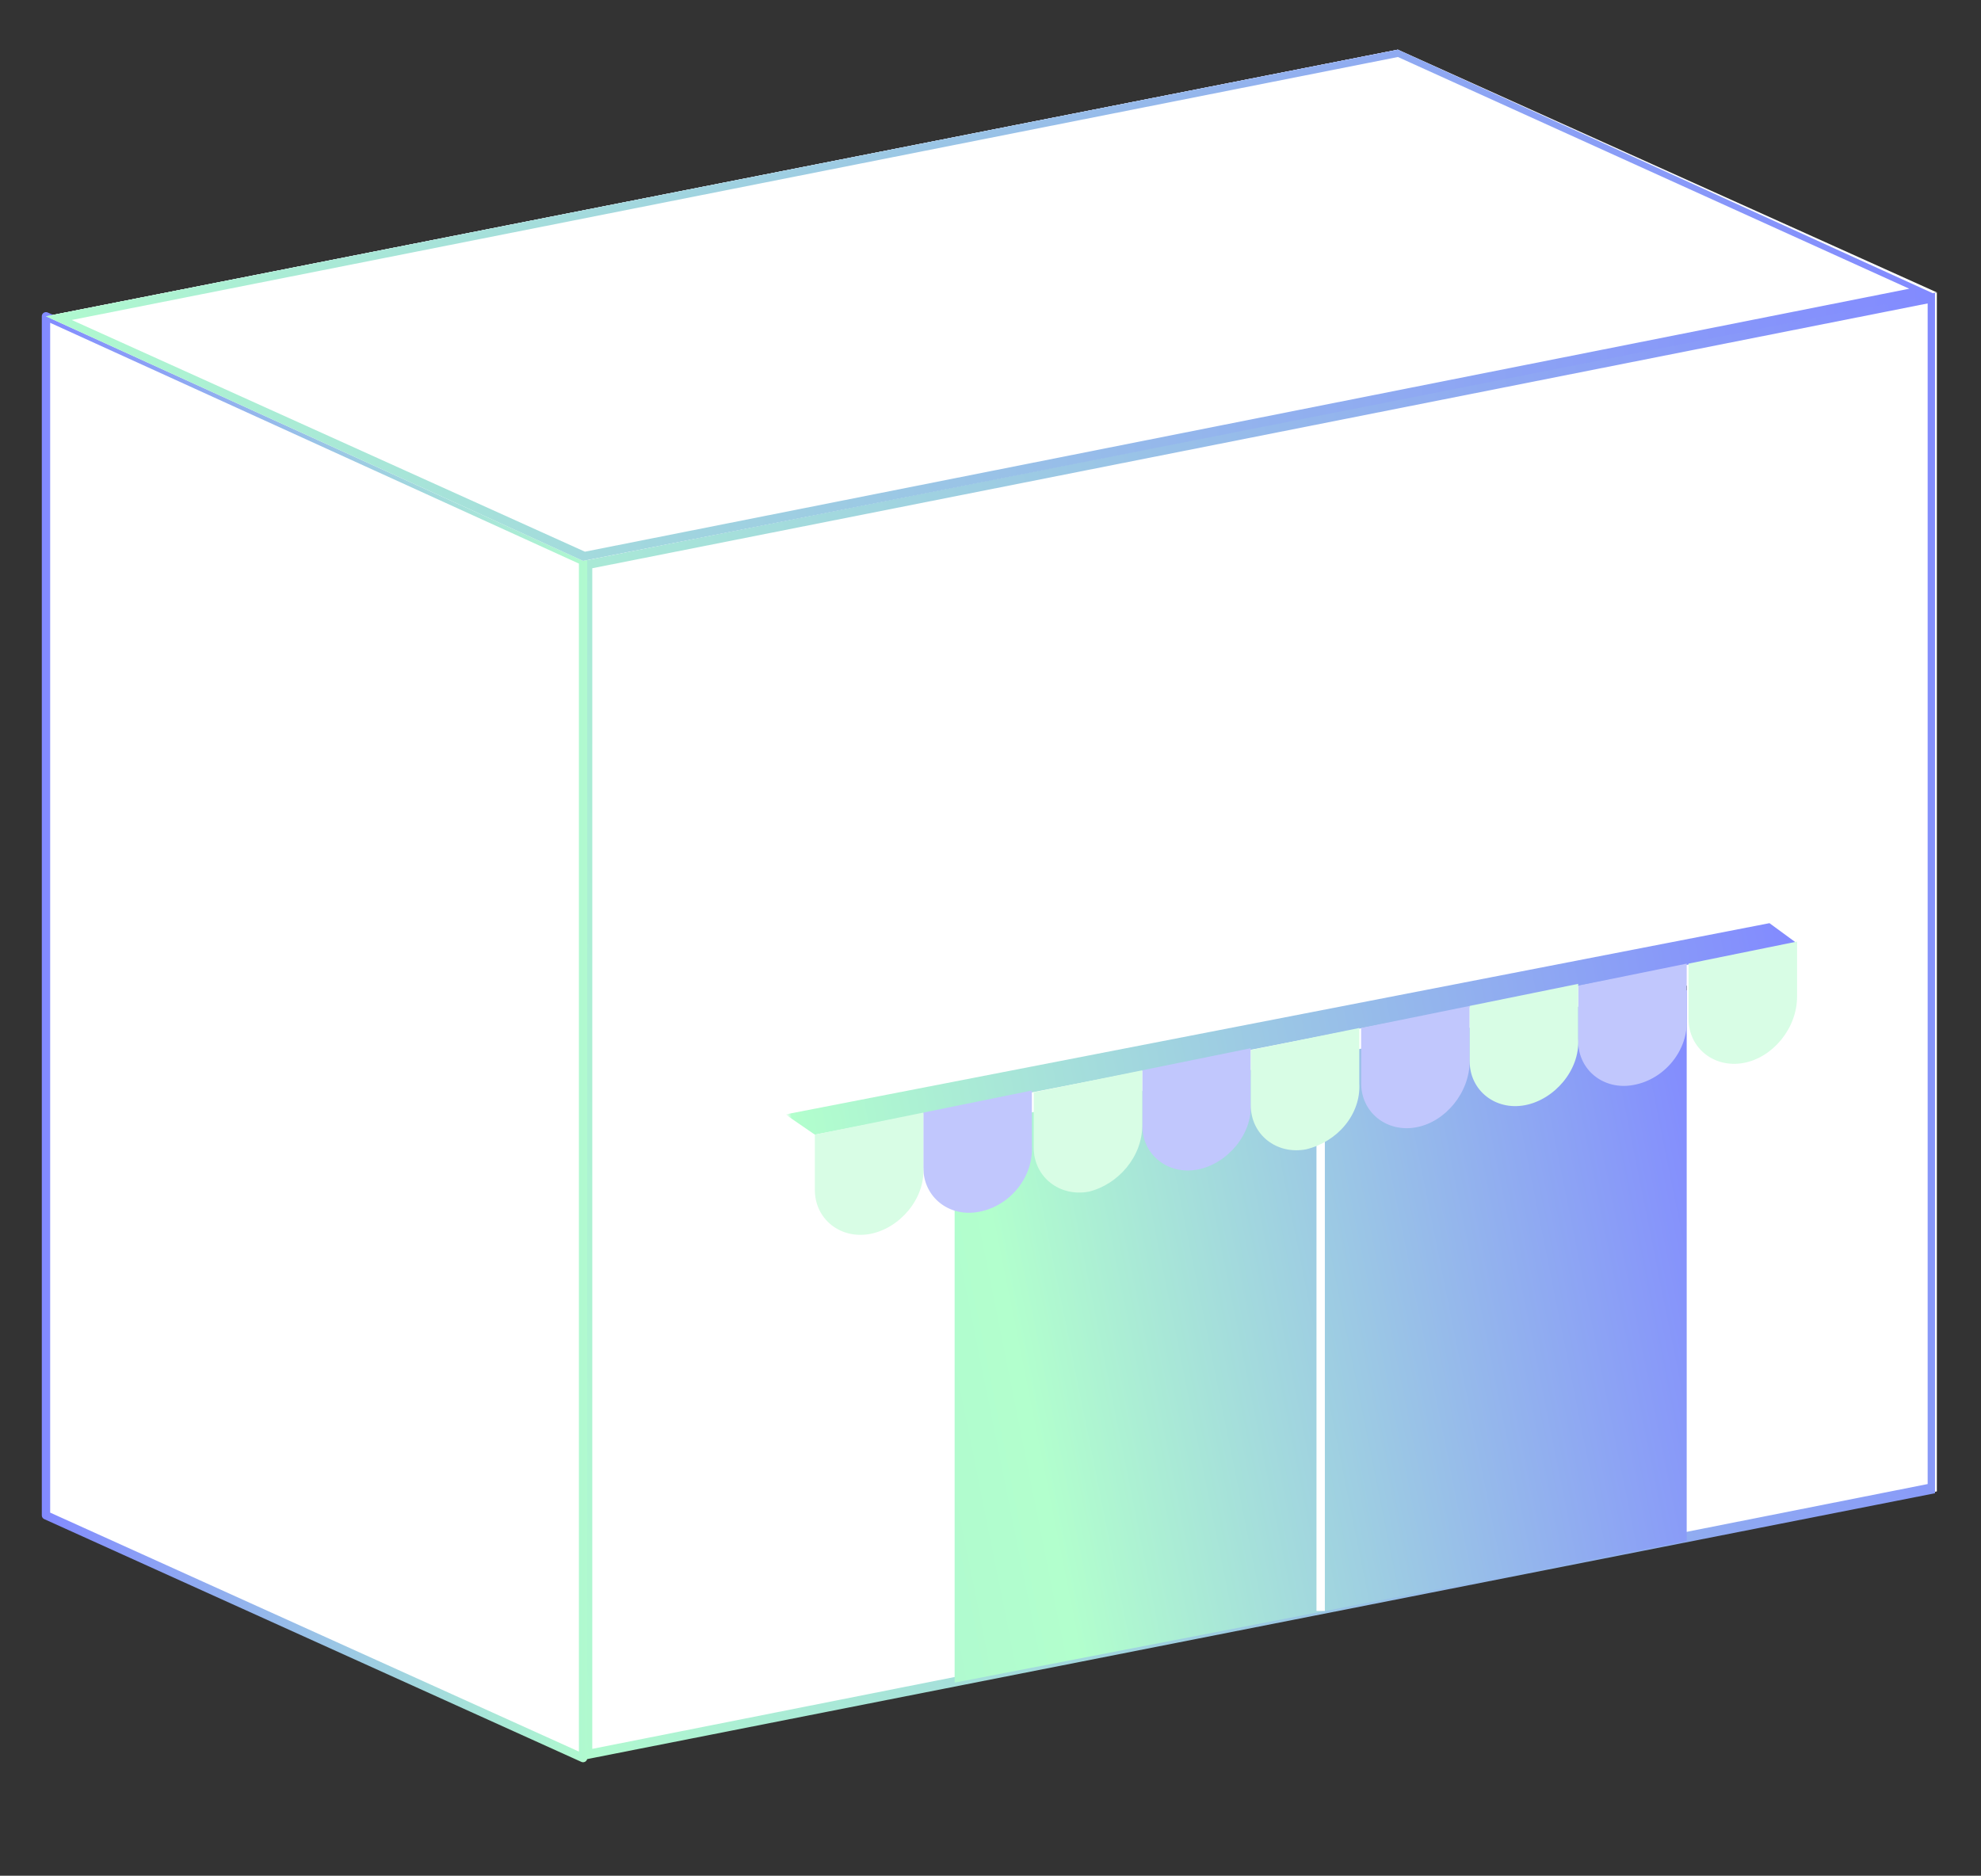 <?xml version="1.0" encoding="utf-8"?>
<!-- Generator: Adobe Illustrator 24.3.0, SVG Export Plug-In . SVG Version: 6.00 Build 0)  -->
<svg version="1.1" id="Calque_1" xmlns="http://www.w3.org/2000/svg" xmlns:xlink="http://www.w3.org/1999/xlink" x="0px" y="0px"
	 viewBox="0 0 107.7 102" style="enable-background:new 0 0 107.7 102;" xml:space="preserve">
<rect x="0" y="0" width="107.7" height="102" fill="#333333" stroke="none"/>
<style type="text/css">
	.st0{fill:#FFFFFF;}
	.st1{fill:url(#SVGID_1_);}
	.st2{fill:url(#SVGID_2_);}
	.st3{fill:url(#SVGID_3_);}
	.st4{fill:url(#SVGID_4_);}
	.st5{fill:#FFFFFF;stroke:url(#SVGID_5_);stroke-width:0.455;stroke-linecap:round;stroke-linejoin:round;stroke-miterlimit:10;}
	.st6{fill:url(#SVGID_6_);}
	.st7{fill:none;stroke:#FFFFFF;stroke-width:0.455;stroke-miterlimit:10;}
	.st8{fill-rule:evenodd;clip-rule:evenodd;fill:#C1C7FD;}
	.st9{fill-rule:evenodd;clip-rule:evenodd;fill:#D8FDE5;}
</style>
<g>
	<g>
		<g>
			<polygon class="st0" points="76,67.8 2.5,82.4 2.5,17.2 76,2.7 			"/>
			<linearGradient id="SVGID_1_" gradientUnits="userSpaceOnUse" x1="-3.81" y1="51.168" x2="82.285" y2="33.858">
				<stop  offset="0" style="stop-color:#B0FACF"/>
				<stop  offset="1" style="stop-color:#828AFF"/>
				<stop  offset="1" style="stop-color:#000000"/>
			</linearGradient>
			<path class="st1" d="M75.6,3.2v64.2L2.9,81.8V17.6L75.6,3.2 M76,2.7L2.5,17.2v65.2L76,67.8V2.7L76,2.7z"/>
		</g>
		<g>
			<polygon class="st0" points="105.3,81.1 31.7,95.6 31.7,30.5 105.3,15.9 			"/>
			<linearGradient id="SVGID_2_" gradientUnits="userSpaceOnUse" x1="25.431" y1="64.44" x2="111.526" y2="47.13">
				<stop  offset="0" style="stop-color:#B0FACF"/>
				<stop  offset="1" style="stop-color:#828AFF"/>
				<stop  offset="1" style="stop-color:#000000"/>
			</linearGradient>
			<path class="st2" d="M104.8,16.5v64.2L32.2,95.1V30.9L104.8,16.5 M105.3,15.9L31.7,30.5v65.2l73.5-14.5V15.9L105.3,15.9z"/>
		</g>
		<linearGradient id="SVGID_3_" gradientUnits="userSpaceOnUse" x1="42.884" y1="61.446" x2="97.544" y2="50.456">
			<stop  offset="0" style="stop-color:#FFFFFF"/>
			<stop  offset="5.333915e-03" style="stop-color:#B2FFCD"/>
			<stop  offset="1" style="stop-color:#828AFF"/>
			<stop  offset="1" style="stop-color:#000000"/>
		</linearGradient>
		<polygon class="st3" points="44.3,61.7 42.7,60.6 96.2,50.2 97.7,51.3 		"/>
		<g>
			<linearGradient id="SVGID_4_" gradientUnits="userSpaceOnUse" x1="48.994" y1="77.159" x2="94.542" y2="68.001">
				<stop  offset="0" style="stop-color:#B0FACF"/>
				<stop  offset="0.149" style="stop-color:#B2FFCD"/>
				<stop  offset="1" style="stop-color:#828AFF"/>
				<stop  offset="1" style="stop-color:#000000"/>
			</linearGradient>
			<polygon class="st4" points="91.7,83.8 51.9,91.5 51.9,61.3 91.7,53.6 			"/>
		</g>
		<linearGradient id="SVGID_5_" gradientUnits="userSpaceOnUse" x1="2.236" y1="56.423" x2="31.931" y2="56.423">
			<stop  offset="0" style="stop-color:#000000"/>
			<stop  offset="0" style="stop-color:#828AFF"/>
			<stop  offset="1" style="stop-color:#B0FACF"/>
		</linearGradient>
		<polygon class="st5" points="2.5,17.2 31.7,30.5 31.7,95.6 2.5,82.4 		"/>
		<g>
			<polygon class="st0" points="105.3,15.9 76,2.7 2.5,17.2 31.7,30.5 			"/>
			<linearGradient id="SVGID_6_" gradientUnits="userSpaceOnUse" x1="2.463" y1="16.567" x2="105.253" y2="16.567">
				<stop  offset="0" style="stop-color:#B0FACF"/>
				<stop  offset="1" style="stop-color:#828AFF"/>
				<stop  offset="1" style="stop-color:#000000"/>
			</linearGradient>
			<path class="st6" d="M76,3.1l27.8,12.6L31.8,30L3.9,17.4L76,3.1 M76,2.7L2.5,17.2l29.2,13.3l73.5-14.5L76,2.7L76,2.7z"/>
		</g>
		<g>
			<line class="st7" x1="71.8" y1="57.6" x2="71.8" y2="87.6"/>
		</g>
		<g>
			<path class="st8" d="M53.2,65.9L53.2,65.9c-1.6,0.3-3-0.8-3-2.4v-3l5.9-1.2v3C56.2,64,54.9,65.6,53.2,65.9z"/>
			<path class="st8" d="M65.1,63.6L65.1,63.6c-1.6,0.3-3-0.8-3-2.4v-3l5.9-1.2v3C68.1,61.7,66.7,63.3,65.1,63.6z"/>
			<path class="st8" d="M77,61.3L77,61.3c-1.6,0.3-3-0.8-3-2.4v-3l5.9-1.2v3C79.9,59.4,78.6,61,77,61.3z"/>
			<path class="st8" d="M88.8,59L88.8,59c-1.6,0.3-3-0.8-3-2.4v-3l5.9-1.2v3C91.8,57.1,90.5,58.7,88.8,59z"/>
			<path class="st9" d="M47.3,67.1L47.3,67.1c-1.6,0.3-3-0.8-3-2.4v-3l5.9-1.2v3C50.3,65.2,48.9,66.8,47.3,67.1z"/>
			<path class="st9" d="M59.2,64.8L59.2,64.8c-1.6,0.3-3-0.8-3-2.4v-3l5.9-1.2v3C62.1,62.9,60.8,64.4,59.2,64.8z"/>
			<path class="st9" d="M71,62.5L71,62.5c-1.6,0.3-3-0.8-3-2.4v-3l5.9-1.2v3C74,60.6,72.7,62.1,71,62.5z"/>
			<path class="st9" d="M82.9,60.1L82.9,60.1c-1.6,0.3-3-0.8-3-2.4v-3l5.9-1.2v3C85.9,58.2,84.5,59.8,82.9,60.1z"/>
			<path class="st9" d="M94.8,57.8L94.8,57.8c-1.6,0.3-3-0.8-3-2.4v-3l5.9-1.2v3C97.7,55.9,96.4,57.5,94.8,57.8z"/>
		</g>
	</g>
</g>
</svg>
